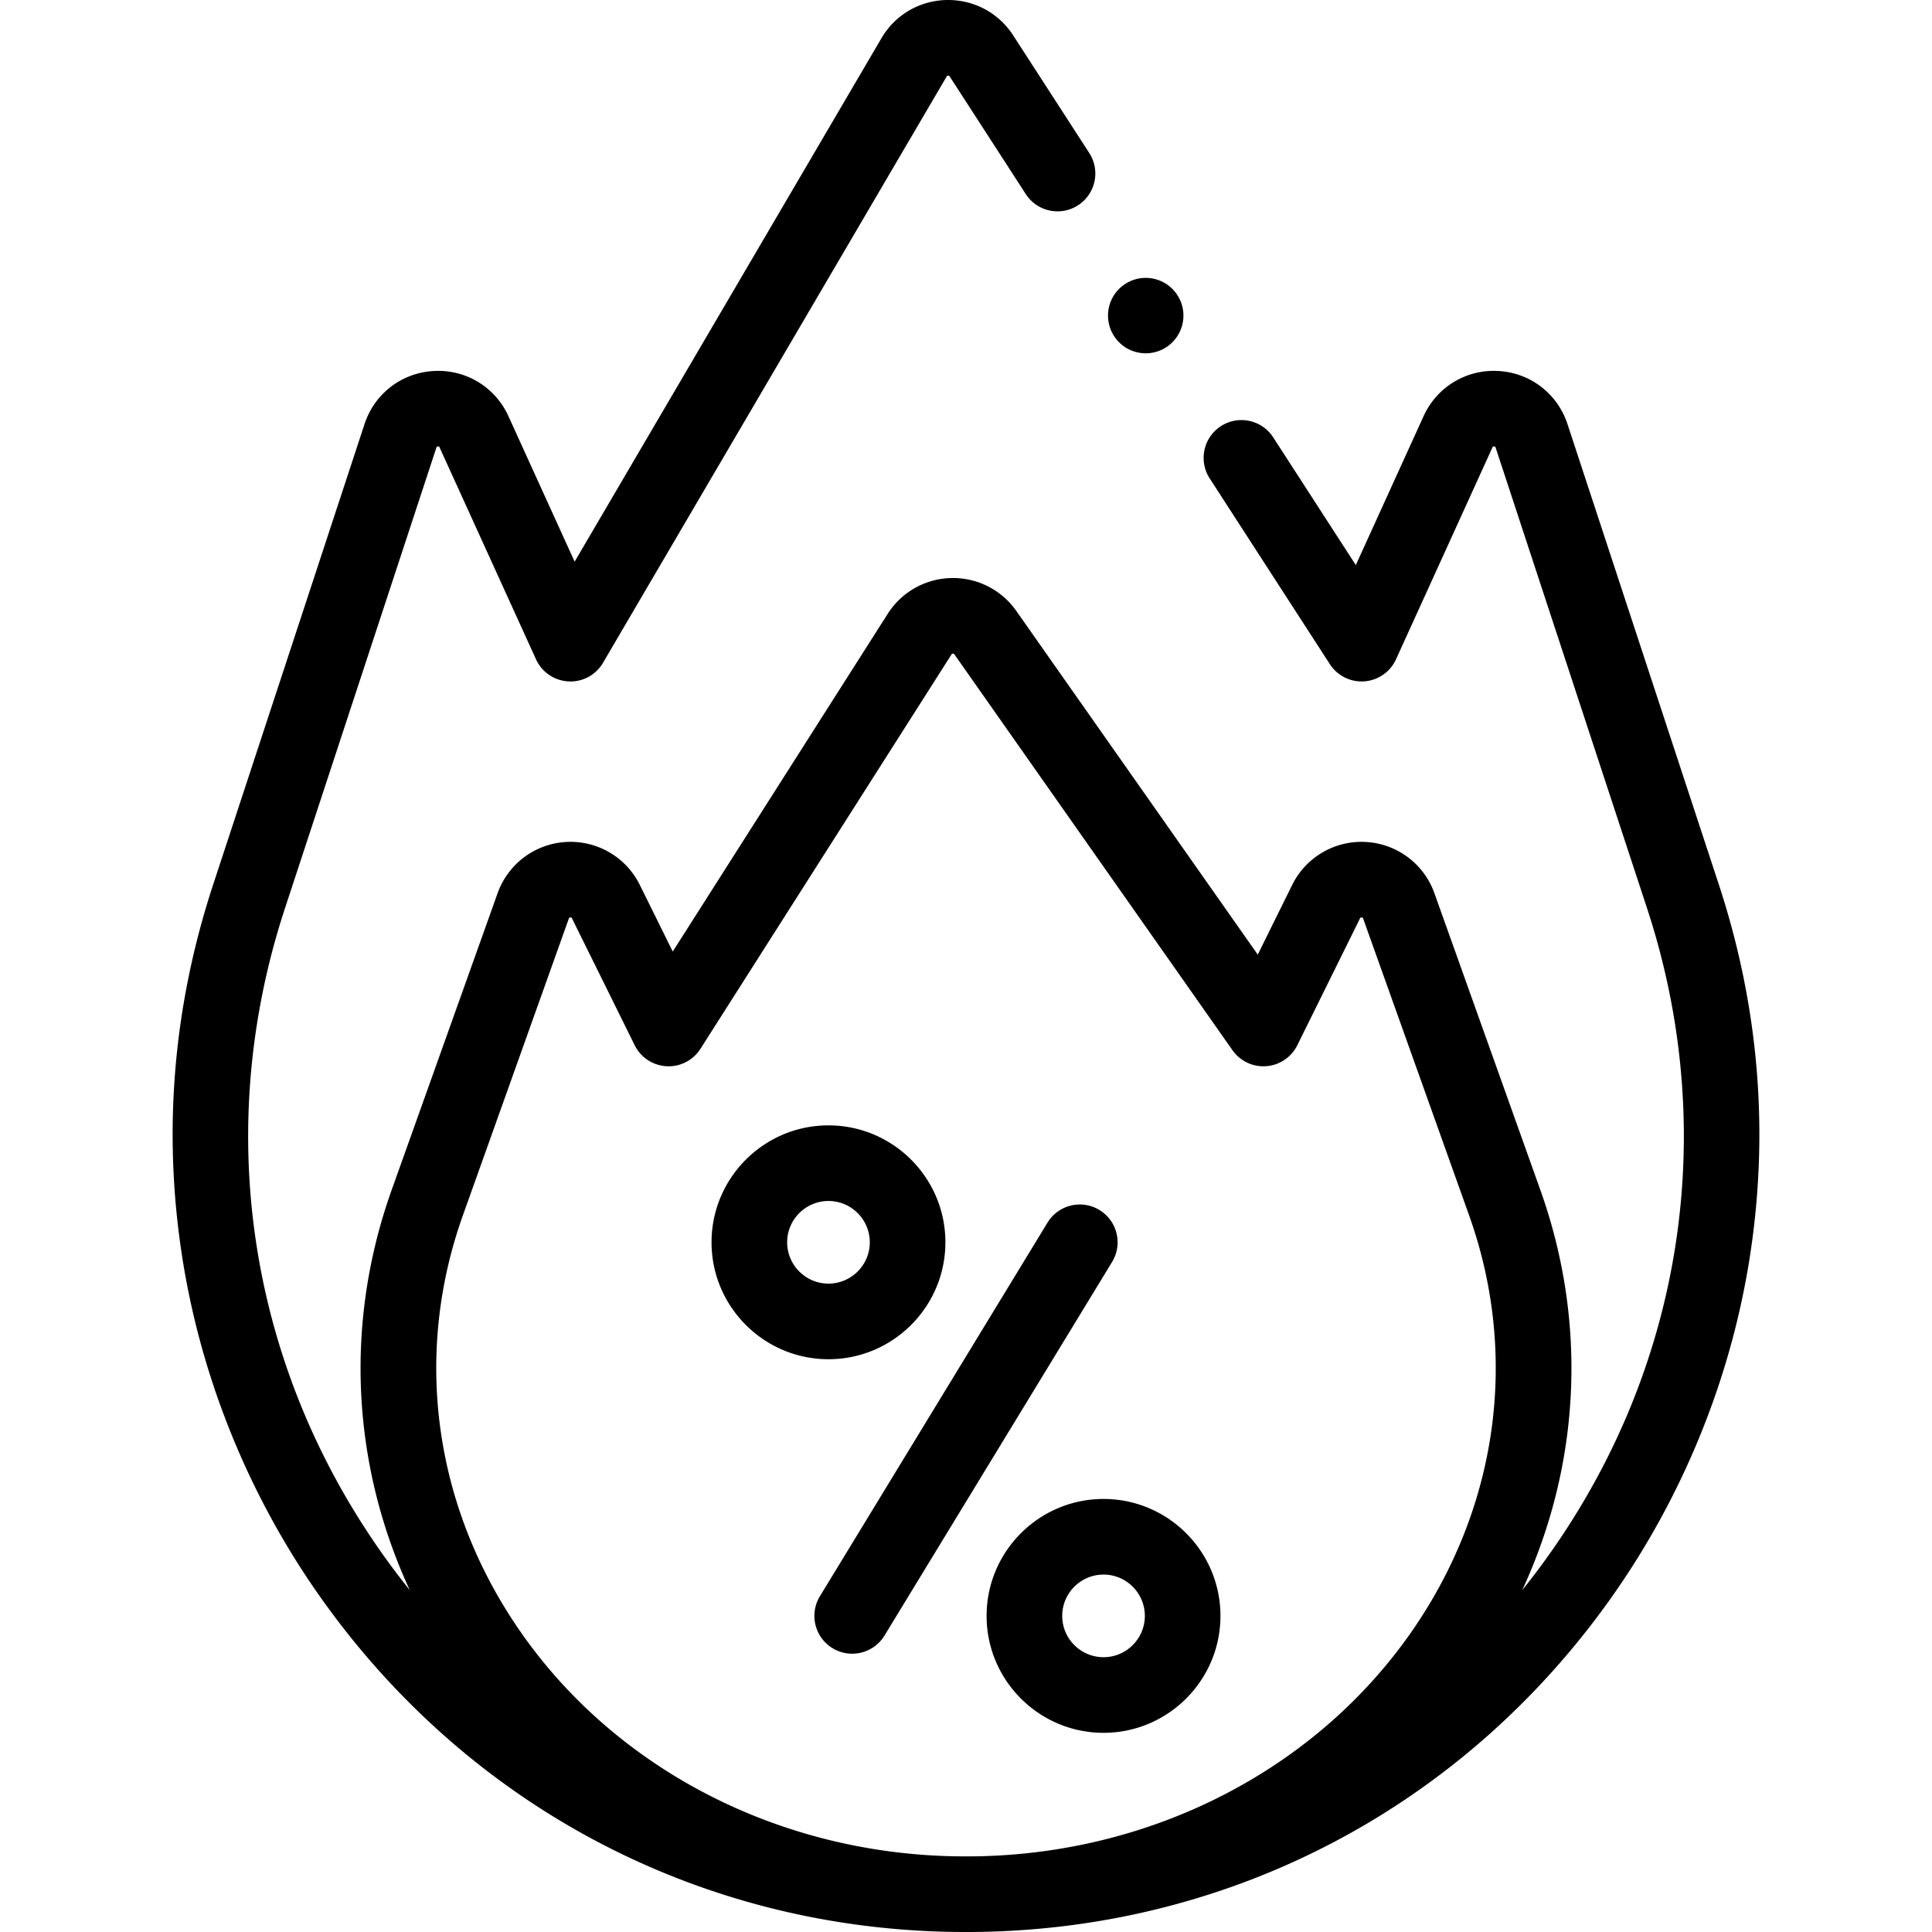 <svg xmlns="http://www.w3.org/2000/svg" version="1.1" xmlns:xlink="http://www.w3.org/1999/xlink" xmlns:svgjs="http://svgjs.com/svgjs" width="512" height="512" x="0" y="0" viewBox="0 0 512 512" style="enable-background:new 0 0 512 512" xml:space="preserve" class=""><g><path d="M455.495 234.365 415.4 112.386c-2.657-8.082-9.862-13.606-18.357-14.071-8.481-.472-16.26 4.238-19.783 11.98l-17.956 39.457-21.894-33.848c-3.006-4.645-9.207-5.978-13.855-2.971-4.646 3.006-5.977 9.208-2.971 13.855l31.842 49.224a10.02 10.02 0 0 0 17.533-1.292l25.542-56.126c.094-.209.133-.297.447-.271.317.018.343.1.416.319l40.095 121.98c19.271 58.628 9.784 121.137-26.029 171.499a196.783 196.783 0 0 1-7.009 9.262c15.435-33.405 17.322-70.917 4.775-106.066l-28.062-78.607a20.467 20.467 0 0 0-18.122-13.575 20.483 20.483 0 0 0-19.569 11.385l-9.126 18.466-63.992-91.087a20.464 20.464 0 0 0-17.244-8.712 20.472 20.472 0 0 0-16.83 9.488l-56.968 89.495-8.722-17.649a20.473 20.473 0 0 0-19.571-11.385 20.469 20.469 0 0 0-18.121 13.574l-28.061 78.608c-12.548 35.149-10.66 72.663 4.775 106.068a197.548 197.548 0 0 1-7.01-9.264c-35.814-50.362-45.301-112.87-26.029-171.499l40.096-121.98c.072-.219.099-.301.415-.319.313-.026.352.062.448.271l25.541 56.126a10.02 10.02 0 0 0 8.604 5.856c3.735.218 7.269-1.711 9.161-4.939l91.068-155.371c.062-.105.131-.223.39-.229.247-.009.334.11.4.212l20.17 31.18c3.005 4.645 9.207 5.978 13.855 2.971 4.646-3.006 5.977-9.208 2.971-13.855l-20.17-31.18c-3.894-6.02-10.467-9.498-17.667-9.362-7.168.158-13.612 3.944-17.238 10.13l-81.303 138.711-17.542-38.549c-3.524-7.745-11.284-12.45-19.784-11.98-8.494.465-15.699 5.988-18.356 14.07l-40.096 121.98c-10.82 32.916-13.492 66.72-7.943 100.474 5.22 31.755 17.904 62.494 36.679 88.897 39.069 54.94 99.939 87.1 166.998 88.233 2.012.033 4.469.049 7.52.001 67.062-1.134 127.931-33.295 167.001-88.234 18.775-26.402 31.459-57.142 36.679-88.897 5.546-33.755 2.873-67.559-7.946-100.475zm-332.816 87.691 28.061-78.608c.071-.199.104-.29.411-.307l.073-.002c.242 0 .285.087.37.26l16.604 33.597a10.019 10.019 0 0 0 8.442 5.566c3.616.2 7.05-1.573 8.993-4.624l66.522-104.501c.059-.094.133-.209.381-.215.24 0 .326.107.39.197l73.695 104.899a10.02 10.02 0 0 0 17.181-1.32l16.605-33.598c.094-.188.134-.271.442-.257.307.018.34.109.411.308l28.062 78.607c13.207 36.997 7.734 77.1-15.016 110.027-25.29 36.601-68.376 58.975-115.26 59.851-1.43.021-3.307.037-6.095 0-46.88-.876-89.967-23.25-115.255-59.851-22.751-32.929-28.224-73.032-15.017-110.029z" fill="#000000" data-original="#000000"></path><path d="M220.631 436.785a10.014 10.014 0 0 0 13.77-3.344l60.312-99.005c2.879-4.725 1.382-10.89-3.344-13.769a10.015 10.015 0 0 0-13.769 3.344l-60.312 99.005c-2.88 4.724-1.383 10.89 3.343 13.769zM219.554 360.21c17.087 0 30.987-13.901 30.987-30.987s-13.901-30.987-30.987-30.987-30.987 13.901-30.987 30.987 13.9 30.987 30.987 30.987zm0-41.936c6.037 0 10.948 4.911 10.948 10.948s-4.911 10.948-10.948 10.948-10.948-4.911-10.948-10.948 4.911-10.948 10.948-10.948zM261.459 428.228c0 17.086 13.901 30.987 30.987 30.987s30.987-13.901 30.987-30.987-13.901-30.987-30.987-30.987-30.987 13.901-30.987 30.987zm41.936 0c0 6.037-4.911 10.948-10.948 10.948s-10.948-4.911-10.948-10.948 4.911-10.948 10.948-10.948 10.948 4.911 10.948 10.948z" fill="#000000" data-original="#000000"></path><circle cx="303.639" cy="83.617" r="9.999" transform="rotate(-35.4 303.66 83.643)" fill="#000000" data-original="#000000"></circle></g></svg>